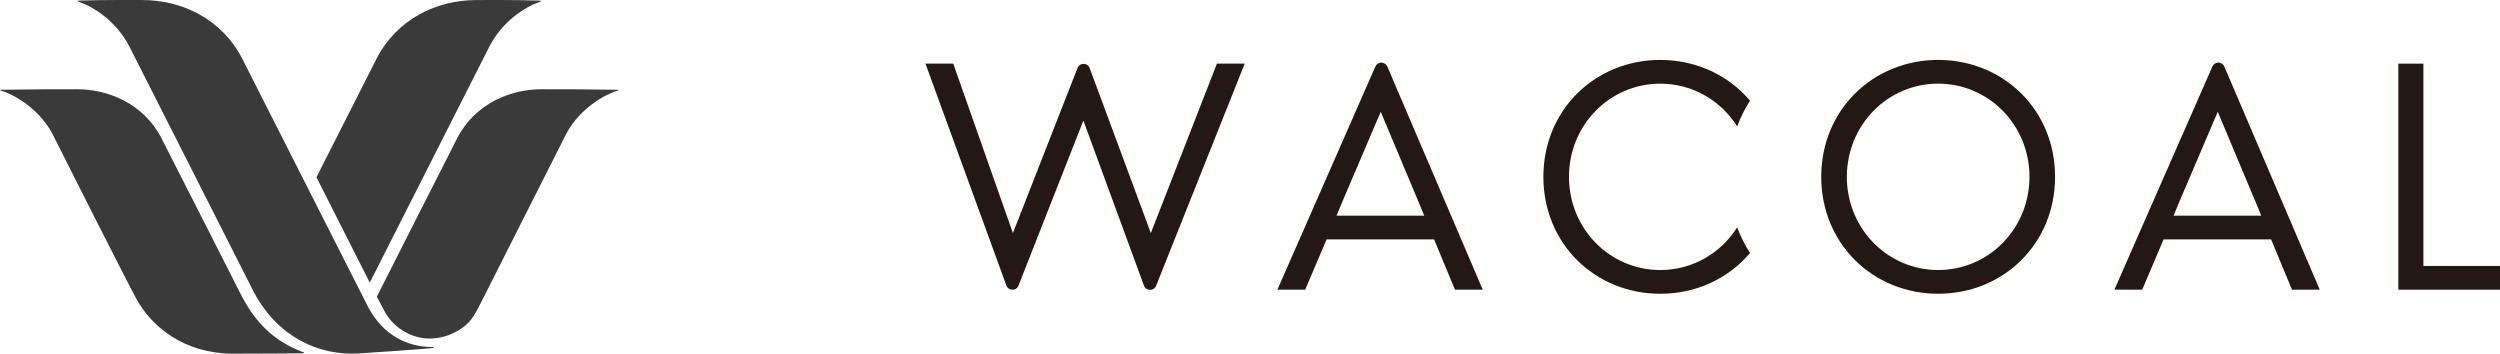 <?xml version="1.0" encoding="UTF-8"?>
<svg id="_レイヤー_2" data-name="レイヤー 2" xmlns="http://www.w3.org/2000/svg" width="191.763" height="27.129" viewBox="0 0 191.763 27.129">
  <defs>
    <style>
      .cls-1 {
        fill: #231815;
      }

      .cls-1, .cls-2 {
        stroke-width: 0px;
      }

      .cls-2 {
        fill: #3a3a3a;
      }
    </style>
  </defs>
  <g id="Design">
    <g>
      <g>
        <g>
          <path class="cls-2" d="M23.26,27.019c-2.294-.871-3.721-2.287-4.889-4.64-.14-.281-4.577-9.025-5.985-11.774-1.408-2.749-4.217-3.761-6.469-3.761-1.643,0-3.098,0-5.877.042-.113.01.05.068.018.058,1.473.463,3.17,1.753,3.988,3.372.094.186,5.414,10.764,6.416,12.606,1.176,2.163,3.679,4.178,7.325,4.206,1.161.009,5.325-.027,5.449-.027.125,0,.123-.044.025-.081Z"/>
          <path class="cls-2" d="M33.114,26.617c-1.883-.015-3.725-.899-4.874-3.062,0,0-9.586-18.91-9.643-19.022C17.012,1.426,13.942.002,10.9.002,10.142.002,7.95-.015,6.074.045c-.159.008-.183.037-.025.091,1.148.397,2.922,1.509,3.929,3.538.121.243,9.514,18.776,9.514,18.776l.006.001c1.801,3.376,4.937,4.858,8.052,4.658.785-.049,5.238-.351,5.565-.407.256-.044.225-.083,0-.085Z"/>
        </g>
        <path class="cls-2" d="M41.39.045c-1.876-.059-4.069-.042-4.827-.042-3.041,0-6.112,1.424-7.696,4.531-.028.054-2.275,4.488-4.594,9.061l4.09,8.084c1.777-3.506,9.016-17.791,9.122-18.004,1.007-2.029,2.782-3.141,3.929-3.538.158-.054.134-.083-.025-.091Z"/>
        <path class="cls-2" d="M47.414,6.886c-2.779-.042-4.234-.042-5.877-.042-2.252,0-5.061,1.013-6.469,3.761-1.408,2.749-6.16,12.147-6.16,12.147,0,0,.478.937.659,1.248.731,1.241,2.073,1.968,3.395,1.968.522,0,1.503-.11,2.503-.822.798-.568,1.025-1.158,1.658-2.39.37-.719,6.21-12.293,6.285-12.441.818-1.619,2.515-2.909,3.988-3.372-.032.01.131-.047.018-.058Z"/>
      </g>
      <g>
        <path class="cls-1" d="M73.12,4.882l4.575,12.997,4.957-12.665c.167-.426.771-.42.93.008l4.693,12.656,5.069-12.997h2.131l-6.797,17.04c-.169.424-.772.416-.93-.013l-4.647-12.66-4.978,12.658c-.168.427-.774.419-.931-.012l-6.204-17.013h2.132Z"/>
        <path class="cls-1" d="M111.603,22.22h2.131l-7.32-17.114c-.171-.401-.738-.403-.914-.004l-7.518,17.118h2.132l1.642-3.858h8.247l1.601,3.858ZM105.91,8.574l2.911,6.94.426,1.029h-6.727l.426-1.029,2.963-6.94Z"/>
        <path class="cls-1" d="M133.25,17.436c-1.244,1.977-3.416,3.277-5.897,3.277-3.877,0-7.004-3.171-7.004-7.148s3.127-7.148,7.004-7.148c2.481,0,4.653,1.3,5.897,3.277.261-.697.592-1.357.983-1.974-1.644-1.942-4.113-3.123-6.88-3.123-4.962,0-8.968,3.795-8.968,8.968,0,5.147,3.98,8.968,8.968,8.968,2.777,0,5.24-1.185,6.88-3.124-.391-.616-.722-1.276-.983-1.973Z"/>
        <path class="cls-1" d="M139.699,13.564c0-5.173,4.006-8.968,8.968-8.968s8.968,3.795,8.968,8.968c0,5.147-3.98,8.968-8.968,8.968s-8.968-3.821-8.968-8.968ZM141.663,13.564c0,3.977,3.127,7.148,7.004,7.148s7.004-3.171,7.004-7.148-3.127-7.148-7.004-7.148-7.004,3.171-7.004,7.148Z"/>
        <path class="cls-1" d="M185.888,4.882v15.518h5.875v1.82h-7.798V4.882h1.924Z"/>
        <path class="cls-1" d="M175.806,22.22h2.131l-7.32-17.114c-.171-.401-.738-.403-.914-.004l-7.518,17.118h2.132l1.642-3.858h8.247l1.601,3.858ZM170.114,8.574l2.911,6.94.426,1.029h-6.727l.426-1.029,2.963-6.94Z"/>
      </g>
    </g>
  </g>
</svg>